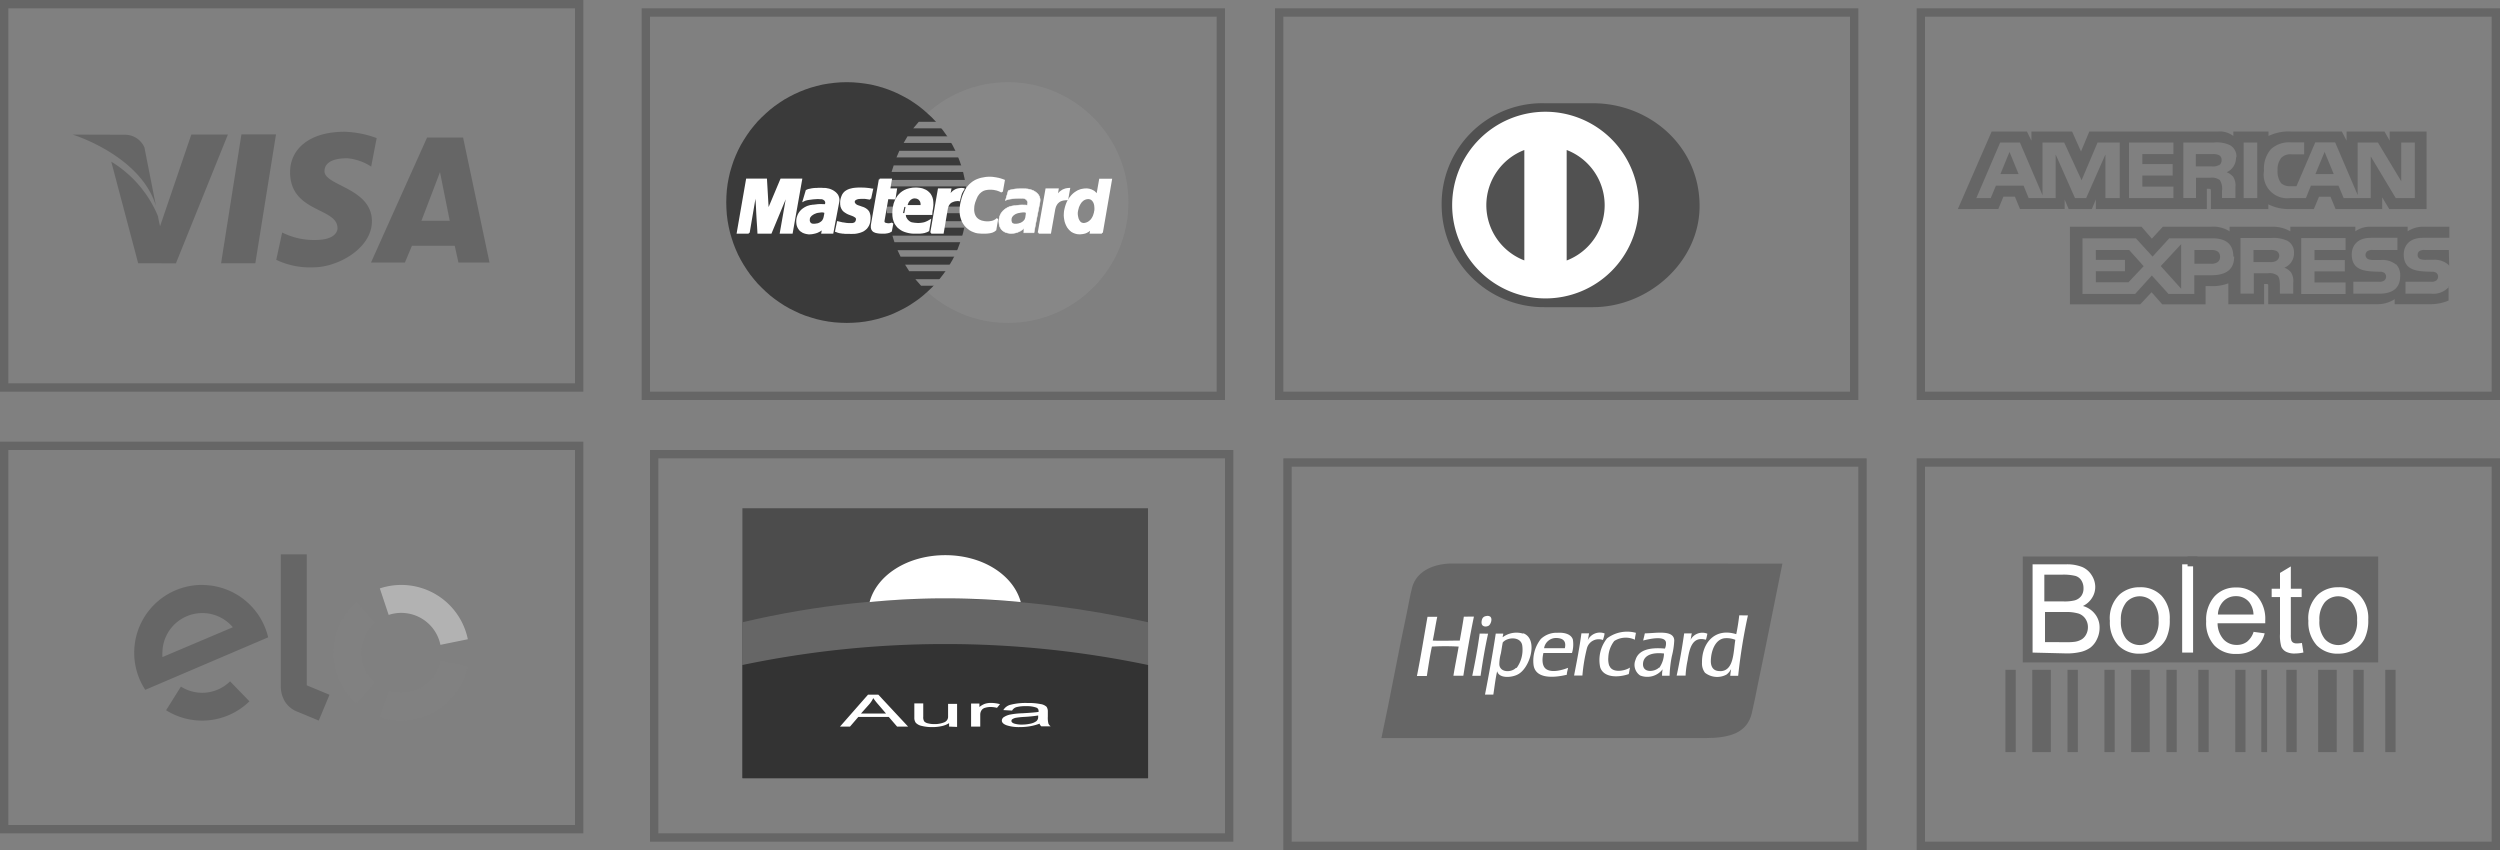<svg id="Layer_1" data-name="Layer 1" xmlns="http://www.w3.org/2000/svg" viewBox="0 0 300 102"><rect x="0" y="0" width="300" height="102" fill="#808080" stroke="none"/><defs><style>.cls-1,.cls-5{fill:none;}.cls-1{stroke:#666;stroke-miterlimit:10;}.cls-2{fill:#878787;}.cls-2,.cls-3,.cls-4,.cls-7,.cls-8,.cls-9{fill-rule:evenodd;}.cls-3{fill:#3a3a3a;}.cls-10,.cls-4{fill:#fff;}.cls-5{stroke:#fff;stroke-miterlimit:2.61;stroke-width:0.22px;}.cls-6,.cls-7{fill:#666;}.cls-8{fill:#4c4c4c;}.cls-9{fill:#333;}.cls-11{fill:#b2b2b2;}.cls-12{fill:#818181;}.cls-13{fill:#515151;}</style></defs><title>pagamento_footer</title><polygon class="cls-1" points="77.5 47.5 115.64 47.5 136.64 47.5 146.5 47.5 146.5 1.5 77.5 1.5 77.5 47.5"/><polygon class="cls-1" points="0.5 46.5 38.64 46.5 59.64 46.5 69.5 46.5 69.5 0.5 0.5 0.5 0.5 46.5"/><polygon class="cls-2" points="120.94 38.75 121.69 38.73 122.42 38.68 123.14 38.59 123.86 38.46 124.56 38.3 125.25 38.1 125.92 37.88 126.58 37.62 127.22 37.32 127.84 37.01 128.45 36.66 129.03 36.28 129.6 35.88 130.15 35.45 130.67 34.99 131.17 34.51 131.66 34.01 132.11 33.48 132.54 32.94 132.94 32.37 133.32 31.78 133.67 31.18 133.99 30.56 134.28 29.91 134.54 29.25 134.76 28.58 134.96 27.9 135.12 27.2 135.25 26.48 135.34 25.76 135.39 25.03 135.41 24.28 135.39 23.54 135.34 22.81 135.25 22.09 135.12 21.38 134.96 20.68 134.76 20 134.54 19.33 134.28 18.68 133.99 18.04 133.67 17.41 133.32 16.82 132.94 16.23 132.54 15.66 132.11 15.12 131.66 14.59 131.17 14.09 130.67 13.62 130.15 13.16 129.6 12.73 129.03 12.33 128.45 11.95 127.84 11.61 127.22 11.29 126.58 11 125.92 10.74 125.25 10.51 124.56 10.32 123.86 10.15 123.14 10.03 122.42 9.94 121.69 9.88 120.94 9.86 120.2 9.88 119.47 9.94 118.75 10.03 118.03 10.15 117.34 10.32 116.65 10.51 115.98 10.74 115.32 11 114.69 11.29 114.07 11.61 113.46 11.95 112.88 12.33 112.31 12.73 111.77 13.16 111.25 13.62 110.74 14.09 110.27 14.59 109.81 15.12 109.39 15.66 108.98 16.23 108.61 16.82 108.26 17.41 107.94 18.04 107.66 18.68 107.4 19.33 107.17 20 106.98 20.68 106.82 21.38 106.69 22.09 106.6 22.81 106.54 23.54 106.52 24.28 106.54 25.03 106.6 25.76 106.69 26.48 106.82 27.2 106.98 27.9 107.17 28.58 107.4 29.25 107.66 29.91 107.94 30.56 108.26 31.18 108.61 31.78 108.98 32.37 109.39 32.94 109.81 33.48 110.27 34.01 110.74 34.51 111.25 34.99 111.77 35.45 112.31 35.88 112.88 36.28 113.46 36.66 114.07 37.01 114.69 37.32 115.32 37.62 115.98 37.88 116.65 38.1 117.34 38.3 118.03 38.46 118.75 38.59 119.47 38.68 120.2 38.73 120.94 38.75 120.94 38.75 120.94 38.75"/><polygon class="cls-3" points="101.62 38.75 102.36 38.73 103.09 38.68 103.81 38.59 104.53 38.46 105.22 38.3 105.91 38.1 106.58 37.88 107.24 37.62 107.87 37.32 108.49 37.01 109.1 36.66 109.68 36.28 110.25 35.88 110.79 35.45 111.31 34.99 111.82 34.51 112.29 34.01 112.75 33.48 113.17 32.94 113.58 32.37 113.95 31.78 114.3 31.18 114.62 30.56 114.91 29.91 115.16 29.25 115.39 28.58 115.58 27.9 115.74 27.2 115.87 26.48 115.96 25.76 116.02 25.03 116.04 24.28 116.02 23.54 115.96 22.81 115.87 22.09 115.74 21.38 115.58 20.68 115.39 20 115.16 19.33 114.91 18.68 114.62 18.04 114.3 17.41 113.95 16.82 113.58 16.23 113.17 15.66 112.75 15.12 112.29 14.59 111.82 14.09 111.31 13.62 110.79 13.16 110.25 12.73 109.68 12.33 109.1 11.95 108.49 11.61 107.87 11.29 107.24 11 106.58 10.74 105.91 10.51 105.22 10.32 104.53 10.15 103.81 10.03 103.09 9.94 102.36 9.88 101.62 9.86 100.87 9.88 100.14 9.94 99.42 10.03 98.7 10.15 98 10.32 97.32 10.51 96.64 10.74 95.98 11 95.34 11.29 94.72 11.61 94.11 11.95 93.53 12.33 92.96 12.73 92.41 13.16 91.89 13.62 91.39 14.09 90.9 14.59 90.45 15.12 90.02 15.66 89.62 16.23 89.24 16.82 88.89 17.41 88.57 18.04 88.28 18.68 88.02 19.33 87.8 20 87.6 20.68 87.44 21.38 87.31 22.09 87.22 22.81 87.17 23.54 87.15 24.28 87.17 25.03 87.22 25.76 87.31 26.48 87.44 27.2 87.6 27.9 87.8 28.58 88.02 29.25 88.28 29.91 88.57 30.56 88.89 31.18 89.24 31.78 89.62 32.37 90.02 32.94 90.45 33.48 90.9 34.01 91.39 34.51 91.89 34.99 92.41 35.45 92.96 35.88 93.53 36.28 94.11 36.66 94.72 37.01 95.34 37.32 95.98 37.62 96.64 37.88 97.32 38.1 98 38.3 98.7 38.46 99.42 38.59 100.14 38.68 100.87 38.73 101.62 38.75 101.62 38.75 101.62 38.75"/><polygon class="cls-2" points="109.59 15.4 117.26 15.4 117.26 14.62 110.25 14.62 109.59 15.4 109.59 15.4 109.59 15.4"/><polygon class="cls-2" points="108.44 17.15 117.26 17.15 117.26 16.36 108.9 16.36 108.44 17.15 108.44 17.15 108.44 17.15"/><polygon class="cls-2" points="107.58 18.89 117.26 18.89 117.26 18.1 107.92 18.1 107.58 18.89 107.58 18.89 107.58 18.89"/><polygon class="cls-2" points="106.99 20.63 117.26 20.63 117.26 19.85 107.24 19.85 106.99 20.63 106.99 20.63 106.99 20.63"/><polygon class="cls-2" points="107.33 29.06 117.29 29.06 117.29 28.28 107.09 28.28 107.33 29.06 107.33 29.06 107.33 29.06"/><polygon class="cls-2" points="108.07 30.8 117.29 30.8 117.29 30.02 107.7 30.02 108.07 30.8 108.07 30.8 108.07 30.8"/><polygon class="cls-2" points="109.1 32.54 117.29 32.54 117.29 31.76 108.61 31.76 109.1 32.54 109.1 32.54 109.1 32.54"/><polygon class="cls-2" points="110.53 34.29 117.29 34.29 117.29 33.5 109.84 33.5 110.53 34.29 110.53 34.29 110.53 34.29"/><polygon class="cls-2" points="106.65 22.37 117.26 22.37 117.26 21.59 106.8 21.59 106.65 22.37 106.65 22.37 106.65 22.37"/><polygon class="cls-2" points="113.12 27.32 117.17 27.32 117.17 26.54 113.26 26.54 113.12 27.32 113.12 27.32 113.12 27.32"/><polygon class="cls-2" points="113.44 25.58 117.17 25.58 117.17 24.79 113.58 24.79 113.44 25.58 113.44 25.58 113.44 25.58"/><polygon class="cls-2" points="106.38 24.79 107.43 24.79 107.43 25.58 106.43 25.58 106.38 24.79 106.38 24.79 106.38 24.79"/><polygon class="cls-4" points="104.42 23.84 104.35 23.84 104.28 23.83 104.22 23.82 104.15 23.81 104.09 23.8 104.03 23.79 103.97 23.78 103.9 23.77 103.83 23.76 103.75 23.75 103.66 23.75 103.57 23.75 103.47 23.75 103.36 23.75 103.23 23.76 103.09 23.77 102.99 23.78 102.9 23.8 102.82 23.83 102.74 23.86 102.67 23.89 102.61 23.93 102.56 23.98 102.52 24.02 102.49 24.08 102.47 24.13 102.46 24.19 102.46 24.25 102.47 24.31 102.49 24.37 102.53 24.44 102.58 24.5 102.67 24.59 102.79 24.67 102.93 24.73 103.08 24.78 103.23 24.83 103.39 24.89 103.55 24.94 103.71 25.01 103.85 25.09 103.99 25.19 104.11 25.31 104.22 25.46 104.29 25.65 104.34 25.87 104.36 26.13 104.34 26.44 104.31 26.67 104.25 26.87 104.17 27.05 104.07 27.21 103.96 27.36 103.83 27.48 103.7 27.58 103.55 27.68 103.39 27.75 103.23 27.81 103.06 27.86 102.89 27.9 102.73 27.93 102.57 27.95 102.41 27.95 102.26 27.96 102.05 27.96 101.85 27.95 101.68 27.95 101.52 27.95 101.37 27.95 101.24 27.93 101.13 27.93 101.01 27.91 100.91 27.9 100.82 27.88 100.73 27.87 100.64 27.84 100.56 27.82 100.48 27.79 100.41 27.76 100.32 27.73 100.54 26.66 100.58 26.67 100.64 26.68 100.71 26.7 100.79 26.72 100.88 26.74 100.97 26.76 101.08 26.79 101.2 26.8 101.32 26.82 101.45 26.84 101.58 26.86 101.72 26.87 101.86 26.88 102 26.88 102.14 26.88 102.28 26.88 102.42 26.85 102.53 26.81 102.62 26.76 102.69 26.69 102.74 26.62 102.78 26.54 102.8 26.46 102.82 26.39 102.83 26.25 102.79 26.13 102.7 26.03 102.58 25.95 102.44 25.87 102.27 25.8 102.08 25.73 101.89 25.66 101.69 25.57 101.51 25.46 101.33 25.34 101.18 25.19 101.06 25 100.97 24.78 100.93 24.52 100.93 24.21 100.95 24.02 100.99 23.84 101.04 23.67 101.1 23.52 101.17 23.37 101.26 23.24 101.36 23.12 101.49 23.01 101.63 22.92 101.78 22.84 101.96 22.77 102.15 22.72 102.37 22.67 102.61 22.64 102.88 22.62 103.16 22.61 103.34 22.61 103.51 22.62 103.66 22.62 103.8 22.63 103.92 22.64 104.03 22.65 104.13 22.66 104.22 22.67 104.3 22.68 104.37 22.69 104.43 22.7 104.49 22.71 104.54 22.72 104.58 22.73 104.62 22.74 104.66 22.74 104.42 23.84 104.42 23.84 104.42 23.84"/><polyline class="cls-5" points="104.42 23.84 104.42 23.84 104.35 23.84 104.28 23.83 104.22 23.82 104.15 23.81 104.09 23.8 104.03 23.79 103.97 23.78 103.9 23.77 103.83 23.76 103.75 23.75 103.66 23.75 103.57 23.75 103.47 23.75 103.36 23.75 103.23 23.76 103.09 23.77 103.09 23.77 102.99 23.78 102.9 23.8 102.82 23.83 102.74 23.86 102.67 23.89 102.61 23.93 102.56 23.98 102.52 24.02 102.49 24.08 102.47 24.13 102.46 24.19 102.46 24.25 102.47 24.31 102.49 24.37 102.53 24.44 102.58 24.5 102.58 24.5 102.67 24.59 102.79 24.67 102.93 24.73 103.08 24.78 103.23 24.83 103.39 24.89 103.55 24.94 103.71 25.01 103.85 25.09 103.99 25.19 104.11 25.31 104.22 25.46 104.29 25.65 104.34 25.87 104.36 26.13 104.34 26.44 104.34 26.44 104.31 26.67 104.25 26.87 104.17 27.05 104.07 27.21 103.96 27.36 103.83 27.48 103.7 27.58 103.55 27.68 103.39 27.75 103.23 27.81 103.06 27.86 102.89 27.9 102.73 27.93 102.57 27.95 102.41 27.95 102.26 27.96 102.26 27.96 102.05 27.96 101.85 27.95 101.68 27.95 101.52 27.95 101.37 27.95 101.24 27.93 101.13 27.93 101.01 27.91 100.91 27.9 100.82 27.88 100.73 27.87 100.64 27.84 100.56 27.82 100.48 27.79 100.41 27.76 100.32 27.73 100.54 26.66 100.54 26.66 100.58 26.67 100.64 26.68 100.71 26.7 100.79 26.72 100.88 26.74 100.97 26.76 101.08 26.79 101.2 26.8 101.32 26.82 101.45 26.84 101.58 26.86 101.72 26.87 101.86 26.88 102 26.88 102.14 26.88 102.28 26.88 102.28 26.88 102.42 26.85 102.53 26.81 102.62 26.76 102.69 26.69 102.74 26.62 102.78 26.54 102.8 26.46 102.82 26.39 102.82 26.39 102.83 26.25 102.79 26.13 102.7 26.03 102.58 25.95 102.44 25.87 102.27 25.8 102.08 25.73 101.89 25.66 101.69 25.57 101.51 25.46 101.33 25.34 101.18 25.19 101.06 25 100.97 24.78 100.93 24.52 100.93 24.21 100.93 24.21 100.95 24.02 100.99 23.84 101.04 23.67 101.1 23.52 101.17 23.37 101.26 23.24 101.36 23.12 101.49 23.01 101.63 22.92 101.78 22.84 101.96 22.77 102.15 22.72 102.37 22.67 102.61 22.64 102.88 22.62 103.16 22.61 103.16 22.61 103.34 22.61 103.51 22.62 103.66 22.62 103.8 22.63 103.92 22.64 104.03 22.65 104.13 22.66 104.22 22.67 104.3 22.68 104.37 22.69 104.43 22.7 104.49 22.71 104.54 22.72 104.58 22.73 104.62 22.74 104.66 22.74 104.42 23.84"/><polygon class="cls-4" points="105.57 21.54 106.92 21.54 106.72 22.72 107.53 22.72 107.36 23.82 106.5 23.79 106.03 26.51 106.03 26.61 106.05 26.69 106.1 26.76 106.16 26.81 106.25 26.84 106.35 26.87 106.46 26.89 106.57 26.9 106.68 26.9 106.78 26.89 106.87 26.87 106.94 26.85 107.01 26.83 107.05 26.82 107.08 26.81 107.09 26.8 106.92 27.71 106.89 27.73 106.85 27.75 106.82 27.77 106.78 27.79 106.75 27.81 106.71 27.82 106.67 27.84 106.62 27.85 106.57 27.87 106.52 27.88 106.47 27.89 106.41 27.9 106.34 27.91 106.27 27.92 106.19 27.93 106.11 27.93 105.74 27.93 105.55 27.92 105.38 27.9 105.22 27.87 105.09 27.84 104.97 27.79 104.88 27.75 104.8 27.69 104.74 27.62 104.69 27.55 104.65 27.47 104.63 27.39 104.61 27.3 104.61 27.19 104.61 27.09 104.62 26.98 104.64 26.85 105.57 21.54 105.57 21.54 105.57 21.54"/><polyline class="cls-5" points="105.57 21.54 106.92 21.54 106.72 22.72 107.53 22.72 107.36 23.82 106.5 23.79 106.03 26.51 106.03 26.51 106.03 26.61 106.05 26.69 106.1 26.76 106.16 26.81 106.25 26.84 106.35 26.87 106.46 26.89 106.57 26.9 106.57 26.9 106.68 26.9 106.78 26.89 106.87 26.87 106.94 26.85 107.01 26.83 107.05 26.82 107.08 26.81 107.09 26.8 106.92 27.71 106.92 27.71 106.89 27.73 106.85 27.75 106.82 27.77 106.78 27.79 106.75 27.81 106.71 27.82 106.67 27.84 106.62 27.85 106.57 27.87 106.52 27.88 106.47 27.89 106.41 27.9 106.34 27.91 106.27 27.92 106.19 27.93 106.11 27.93 105.74 27.93 105.74 27.93 105.55 27.92 105.38 27.9 105.22 27.87 105.09 27.84 104.97 27.79 104.88 27.75 104.8 27.69 104.74 27.62 104.69 27.55 104.65 27.47 104.63 27.39 104.61 27.3 104.61 27.19 104.61 27.09 104.62 26.98 104.64 26.85 105.57 21.54"/><polygon class="cls-4" points="108.61 25.66 108.59 25.74 108.59 25.82 108.6 25.92 108.62 26.01 108.65 26.1 108.69 26.19 108.75 26.28 108.81 26.37 108.87 26.45 108.95 26.52 109.02 26.59 109.11 26.65 109.2 26.71 109.3 26.75 109.39 26.79 109.49 26.8 109.62 26.82 109.74 26.84 109.87 26.85 109.99 26.86 110.12 26.87 110.25 26.87 110.38 26.86 110.51 26.85 110.64 26.83 110.77 26.81 110.91 26.78 111.04 26.74 111.18 26.68 111.32 26.62 111.45 26.55 111.6 26.46 111.4 27.66 111.32 27.7 111.25 27.74 111.17 27.77 111.09 27.8 111.02 27.82 110.94 27.85 110.87 27.87 110.78 27.88 110.69 27.9 110.6 27.91 110.5 27.92 110.38 27.93 110.26 27.93 110.13 27.93 109.97 27.93 109.81 27.93 109.58 27.93 109.33 27.91 109.09 27.87 108.84 27.81 108.61 27.74 108.38 27.65 108.16 27.53 107.95 27.38 107.76 27.22 107.6 27.02 107.45 26.8 107.34 26.54 107.25 26.25 107.2 25.92 107.19 25.56 107.21 25.16 107.23 25.01 107.26 24.83 107.3 24.64 107.35 24.43 107.43 24.22 107.51 24.01 107.63 23.8 107.76 23.59 107.92 23.4 108.11 23.21 108.32 23.05 108.57 22.9 108.85 22.78 109.17 22.69 109.52 22.63 109.91 22.61 110.1 22.62 110.3 22.64 110.5 22.67 110.7 22.72 110.89 22.8 111.08 22.88 111.26 23 111.42 23.14 111.57 23.3 111.69 23.5 111.79 23.72 111.86 23.98 111.89 24.27 111.9 24.6 111.86 24.97 111.79 25.38 111.77 25.68 108.22 25.68 108.44 24.72 110.57 24.72 110.58 24.6 110.58 24.48 110.57 24.37 110.55 24.28 110.52 24.18 110.48 24.1 110.43 24.03 110.38 23.96 110.33 23.9 110.26 23.85 110.19 23.81 110.12 23.77 110.04 23.74 109.96 23.72 109.88 23.71 109.79 23.7 109.7 23.7 109.61 23.71 109.53 23.73 109.44 23.76 109.36 23.8 109.29 23.85 109.21 23.9 109.15 23.96 109.09 24.03 109.03 24.1 108.97 24.18 108.93 24.26 108.89 24.35 108.85 24.45 108.82 24.54 108.81 24.65 108.61 25.66 108.61 25.66 108.61 25.66"/><polyline class="cls-5" points="108.61 25.66 108.61 25.66 108.59 25.74 108.59 25.82 108.6 25.92 108.62 26.01 108.65 26.1 108.69 26.19 108.75 26.28 108.81 26.37 108.87 26.45 108.95 26.52 109.02 26.59 109.11 26.65 109.2 26.71 109.3 26.75 109.39 26.79 109.49 26.8 109.49 26.8 109.62 26.82 109.74 26.84 109.87 26.85 109.99 26.86 110.12 26.87 110.25 26.87 110.38 26.86 110.51 26.85 110.64 26.83 110.77 26.81 110.91 26.78 111.04 26.74 111.18 26.68 111.32 26.62 111.45 26.55 111.6 26.46 111.4 27.66 111.4 27.66 111.32 27.7 111.25 27.74 111.17 27.77 111.09 27.8 111.02 27.82 110.94 27.85 110.87 27.87 110.78 27.88 110.69 27.9 110.6 27.91 110.5 27.92 110.38 27.93 110.26 27.93 110.13 27.93 109.97 27.93 109.81 27.93 109.81 27.93 109.58 27.93 109.33 27.91 109.09 27.87 108.84 27.81 108.61 27.74 108.38 27.65 108.16 27.53 107.95 27.38 107.76 27.22 107.6 27.02 107.45 26.8 107.34 26.54 107.25 26.25 107.2 25.92 107.19 25.56 107.21 25.16 107.21 25.16 107.23 25.01 107.26 24.83 107.3 24.64 107.35 24.43 107.43 24.22 107.51 24.01 107.63 23.8 107.76 23.59 107.92 23.4 108.11 23.21 108.32 23.05 108.57 22.9 108.85 22.78 109.17 22.69 109.52 22.63 109.91 22.61 109.91 22.61 110.1 22.62 110.3 22.64 110.5 22.67 110.7 22.72 110.89 22.8 111.08 22.88 111.26 23 111.42 23.14 111.57 23.3 111.69 23.5 111.79 23.72 111.86 23.98 111.89 24.27 111.9 24.6 111.86 24.97 111.79 25.38 111.77 25.68 108.22 25.68 108.44 24.72 110.57 24.72 110.57 24.72 110.58 24.6 110.58 24.48 110.57 24.37 110.55 24.28 110.52 24.18 110.48 24.1 110.43 24.03 110.38 23.96 110.33 23.9 110.26 23.85 110.19 23.81 110.12 23.77 110.04 23.74 109.96 23.72 109.88 23.71 109.79 23.7 109.79 23.7 109.7 23.7 109.61 23.71 109.53 23.73 109.44 23.76 109.36 23.8 109.29 23.85 109.21 23.9 109.15 23.96 109.09 24.03 109.03 24.1 108.97 24.18 108.93 24.26 108.89 24.35 108.85 24.45 108.82 24.54 108.81 24.65 108.61 25.66"/><polygon class="cls-4" points="120.23 23.01 120.17 22.98 120.1 22.95 120.04 22.91 119.96 22.88 119.89 22.85 119.81 22.82 119.72 22.79 119.64 22.76 119.54 22.74 119.45 22.72 119.35 22.7 119.25 22.68 119.13 22.67 119.02 22.66 118.91 22.66 118.78 22.66 118.66 22.66 118.53 22.67 118.4 22.69 118.27 22.71 118.13 22.75 117.99 22.8 117.86 22.87 117.72 22.96 117.59 23.07 117.46 23.19 117.34 23.35 117.22 23.53 117.12 23.75 117.02 23.99 116.92 24.26 116.84 24.57 116.81 24.75 116.8 24.92 116.79 25.09 116.79 25.25 116.81 25.42 116.84 25.58 116.88 25.72 116.94 25.87 117.01 26 117.1 26.13 117.2 26.24 117.32 26.34 117.45 26.43 117.6 26.5 117.77 26.57 117.95 26.61 118.01 26.62 118.09 26.64 118.17 26.65 118.27 26.66 118.38 26.67 118.49 26.67 118.61 26.67 118.73 26.66 118.86 26.64 118.99 26.62 119.11 26.59 119.23 26.55 119.35 26.49 119.47 26.43 119.57 26.35 119.67 26.26 119.45 27.57 119.42 27.59 119.39 27.62 119.35 27.65 119.31 27.68 119.25 27.72 119.18 27.75 119.11 27.79 119.02 27.82 118.91 27.85 118.78 27.88 118.63 27.9 118.46 27.92 118.27 27.93 118.05 27.93 117.8 27.93 117.53 27.91 117.31 27.89 117.08 27.84 116.86 27.76 116.64 27.67 116.42 27.55 116.22 27.4 116.02 27.23 115.84 27.04 115.68 26.82 115.54 26.58 115.43 26.3 115.34 26.01 115.28 25.68 115.26 25.33 115.27 24.95 115.32 24.55 115.36 24.35 115.41 24.15 115.46 23.96 115.5 23.78 115.56 23.61 115.62 23.44 115.69 23.28 115.75 23.13 115.83 22.98 115.9 22.84 115.98 22.7 116.07 22.57 116.16 22.45 116.25 22.34 116.35 22.23 116.45 22.13 116.57 22.03 116.68 21.94 116.8 21.85 116.92 21.78 117.05 21.7 117.18 21.64 117.32 21.58 117.46 21.53 117.61 21.48 117.76 21.44 117.92 21.41 118.08 21.38 118.25 21.35 118.42 21.33 118.6 21.32 118.78 21.32 118.94 21.32 119.09 21.33 119.24 21.35 119.38 21.37 119.52 21.39 119.65 21.42 119.78 21.44 119.89 21.47 120.01 21.5 120.1 21.53 120.2 21.56 120.28 21.59 120.34 21.61 120.4 21.63 120.44 21.65 120.47 21.66 120.23 23.01 120.23 23.01 120.23 23.01"/><polyline class="cls-5" points="120.23 23.01 120.23 23.01 120.17 22.98 120.1 22.95 120.04 22.91 119.96 22.88 119.89 22.85 119.81 22.82 119.72 22.79 119.64 22.76 119.54 22.74 119.45 22.72 119.35 22.7 119.25 22.68 119.13 22.67 119.02 22.66 118.91 22.66 118.78 22.66 118.78 22.66 118.66 22.66 118.53 22.67 118.4 22.69 118.27 22.71 118.13 22.75 117.99 22.8 117.86 22.87 117.72 22.96 117.59 23.07 117.46 23.19 117.34 23.35 117.22 23.53 117.12 23.75 117.02 23.99 116.92 24.26 116.84 24.57 116.84 24.57 116.81 24.75 116.8 24.92 116.79 25.09 116.79 25.25 116.81 25.42 116.84 25.58 116.88 25.72 116.94 25.87 117.01 26 117.1 26.13 117.2 26.24 117.32 26.34 117.45 26.43 117.6 26.5 117.77 26.57 117.95 26.61 117.95 26.61 118.01 26.62 118.09 26.64 118.17 26.65 118.27 26.66 118.38 26.67 118.49 26.67 118.61 26.67 118.73 26.66 118.86 26.64 118.99 26.62 119.11 26.59 119.23 26.55 119.35 26.49 119.47 26.43 119.57 26.35 119.67 26.26 119.45 27.57 119.45 27.57 119.42 27.59 119.39 27.62 119.35 27.65 119.31 27.68 119.25 27.72 119.18 27.75 119.11 27.79 119.02 27.82 118.91 27.85 118.78 27.88 118.63 27.9 118.46 27.92 118.27 27.93 118.05 27.93 117.8 27.93 117.53 27.91 117.53 27.91 117.31 27.89 117.08 27.84 116.86 27.76 116.64 27.67 116.42 27.55 116.22 27.4 116.02 27.23 115.84 27.04 115.68 26.82 115.54 26.58 115.43 26.3 115.34 26.01 115.28 25.68 115.26 25.33 115.27 24.95 115.32 24.55 115.32 24.55 115.36 24.35 115.41 24.15 115.46 23.96 115.5 23.78 115.56 23.61 115.62 23.44 115.69 23.28 115.75 23.13 115.83 22.98 115.9 22.84 115.98 22.7 116.07 22.57 116.16 22.45 116.25 22.34 116.35 22.23 116.45 22.13 116.57 22.03 116.68 21.94 116.8 21.85 116.92 21.78 117.05 21.7 117.18 21.64 117.32 21.58 117.46 21.53 117.61 21.48 117.76 21.44 117.92 21.41 118.08 21.38 118.25 21.35 118.42 21.33 118.6 21.32 118.78 21.32 118.78 21.32 118.94 21.32 119.09 21.33 119.24 21.35 119.38 21.37 119.52 21.39 119.65 21.42 119.78 21.44 119.89 21.47 120.01 21.5 120.1 21.53 120.2 21.56 120.28 21.59 120.34 21.61 120.4 21.63 120.44 21.65 120.47 21.66 120.23 23.01"/><polygon class="cls-4" points="132.23 27.93 130.88 27.93 130.97 27.39 130.97 27.34 130.9 27.44 130.81 27.53 130.73 27.61 130.64 27.68 130.56 27.74 130.47 27.79 130.38 27.84 130.29 27.88 130.19 27.92 130.1 27.94 130.01 27.96 129.91 27.98 129.81 27.99 129.72 28 129.63 28.01 129.53 28.01 129.27 27.99 129.04 27.93 128.83 27.85 128.63 27.74 128.46 27.6 128.3 27.43 128.16 27.25 128.05 27.05 127.95 26.83 127.87 26.6 127.82 26.36 127.78 26.11 127.76 25.86 127.77 25.61 127.79 25.36 127.84 25.11 127.91 24.83 128 24.55 128.1 24.3 128.22 24.07 128.35 23.85 128.5 23.66 128.65 23.48 128.81 23.32 128.98 23.18 129.16 23.06 129.34 22.95 129.53 22.87 129.72 22.8 129.92 22.76 130.11 22.73 130.31 22.72 130.45 22.72 130.59 22.74 130.72 22.76 130.83 22.8 130.94 22.83 131.04 22.88 131.14 22.93 131.23 22.98 131.31 23.04 131.38 23.11 131.44 23.17 131.5 23.23 131.55 23.3 131.59 23.36 131.63 23.42 131.66 23.48 131.66 23.48 132 21.56 133.33 21.56 132.23 27.93 132.23 27.93 132.23 27.93"/><polyline class="cls-5" points="132.23 27.93 130.88 27.93 130.97 27.39 130.97 27.34 130.97 27.34 130.9 27.44 130.81 27.53 130.73 27.61 130.64 27.68 130.56 27.74 130.47 27.79 130.38 27.84 130.29 27.88 130.19 27.92 130.1 27.94 130.01 27.96 129.91 27.98 129.81 27.99 129.72 28 129.63 28.01 129.53 28.01 129.53 28.01 129.27 27.99 129.04 27.93 128.83 27.85 128.63 27.74 128.46 27.6 128.3 27.43 128.16 27.25 128.05 27.05 127.95 26.83 127.87 26.6 127.82 26.36 127.78 26.11 127.76 25.86 127.77 25.61 127.79 25.36 127.84 25.11 127.84 25.11 127.91 24.83 128 24.55 128.1 24.3 128.22 24.07 128.35 23.85 128.5 23.66 128.65 23.48 128.81 23.32 128.98 23.18 129.16 23.06 129.34 22.95 129.53 22.87 129.72 22.8 129.92 22.76 130.11 22.73 130.31 22.72 130.31 22.72 130.45 22.72 130.59 22.74 130.72 22.76 130.83 22.8 130.94 22.83 131.04 22.88 131.14 22.93 131.23 22.98 131.31 23.04 131.38 23.11 131.44 23.17 131.5 23.23 131.55 23.3 131.59 23.36 131.63 23.42 131.66 23.48 131.66 23.48 132 21.56 133.33 21.56 132.23 27.93"/><polygon class="cls-2" points="130.02 26.76 130.16 26.75 130.28 26.72 130.4 26.68 130.51 26.63 130.61 26.57 130.71 26.5 130.8 26.41 130.89 26.33 130.96 26.23 131.03 26.12 131.09 26.01 131.15 25.89 131.19 25.77 131.23 25.64 131.27 25.51 131.29 25.38 131.32 25.25 131.33 25.1 131.33 24.97 131.32 24.84 131.31 24.71 131.29 24.59 131.26 24.47 131.22 24.36 131.17 24.26 131.11 24.17 131.05 24.09 130.97 24.02 130.89 23.96 130.8 23.93 130.71 23.9 130.61 23.89 130.48 23.9 130.36 23.92 130.24 23.96 130.13 24.01 130.03 24.07 129.94 24.15 129.85 24.23 129.77 24.32 129.7 24.43 129.63 24.54 129.57 24.66 129.51 24.79 129.46 24.92 129.43 25.05 129.39 25.19 129.36 25.33 129.33 25.55 129.34 25.78 129.38 26.02 129.44 26.25 129.54 26.45 129.66 26.61 129.82 26.72 130.02 26.76 130.02 26.76 130.02 26.76"/><polygon class="cls-4" points="100.1 26.85 99.9 27.93 98.67 27.93 98.71 27.73 98.73 27.55 98.75 27.42 98.77 27.34 98.7 27.42 98.63 27.5 98.53 27.57 98.43 27.64 98.31 27.71 98.19 27.77 98.07 27.83 97.93 27.88 97.79 27.92 97.65 27.95 97.51 27.98 97.36 28 97.22 28.01 97.08 28.02 96.94 28 96.81 27.98 96.64 27.94 96.49 27.89 96.35 27.83 96.23 27.75 96.12 27.68 96.02 27.59 95.95 27.5 95.88 27.4 95.82 27.3 95.77 27.19 95.73 27.08 95.7 26.98 95.68 26.86 95.67 26.75 95.66 26.64 95.66 26.54 95.67 26.35 95.7 26.17 95.75 26 95.81 25.83 95.89 25.67 95.98 25.53 96.08 25.4 96.2 25.27 96.32 25.16 96.46 25.06 96.6 24.97 96.75 24.89 96.9 24.82 97.06 24.77 97.23 24.72 97.4 24.7 97.41 24.7 97.43 24.69 97.47 24.68 97.52 24.68 97.58 24.67 97.65 24.67 97.72 24.66 97.8 24.65 97.89 24.64 97.97 24.63 98.06 24.62 98.13 24.61 98.21 24.61 98.28 24.6 98.35 24.6 98.41 24.6 98.52 24.6 98.64 24.6 98.74 24.61 98.85 24.61 98.94 24.61 99.01 24.62 99.06 24.62 99.07 24.62 99.08 24.59 99.11 24.5 99.13 24.4 99.14 24.3 99.12 24.2 99.08 24.1 99.02 24.01 98.94 23.94 98.85 23.88 98.75 23.83 98.63 23.8 98.5 23.79 98.37 23.79 98.22 23.78 98.07 23.78 97.92 23.79 97.75 23.8 97.6 23.81 97.44 23.83 97.29 23.85 97.14 23.87 97 23.89 96.88 23.91 96.76 23.94 96.65 23.97 96.56 24 96.5 24.03 96.44 24.06 96.79 22.89 96.9 22.84 97 22.8 97.12 22.77 97.24 22.75 97.35 22.72 97.48 22.7 97.61 22.68 97.74 22.67 97.88 22.66 98.02 22.66 98.16 22.65 98.31 22.65 98.47 22.65 98.63 22.65 98.8 22.66 98.97 22.66 99.11 22.67 99.25 22.7 99.41 22.73 99.56 22.77 99.71 22.83 99.86 22.9 100 22.98 100.14 23.08 100.26 23.18 100.37 23.3 100.47 23.43 100.54 23.58 100.59 23.73 100.62 23.9 100.62 24.09 100.59 24.28 100.1 26.85 100.1 26.85 100.1 26.85"/><polyline class="cls-5" points="100.1 26.85 99.9 27.93 98.67 27.93 98.67 27.93 98.71 27.73 98.73 27.55 98.75 27.42 98.77 27.34 98.77 27.34 98.7 27.42 98.63 27.5 98.53 27.57 98.43 27.64 98.31 27.71 98.19 27.77 98.07 27.83 97.93 27.88 97.79 27.92 97.65 27.95 97.51 27.98 97.36 28 97.22 28.01 97.08 28.02 96.94 28 96.81 27.98 96.81 27.98 96.64 27.94 96.49 27.89 96.35 27.83 96.23 27.75 96.12 27.68 96.02 27.59 95.95 27.5 95.88 27.4 95.82 27.3 95.77 27.19 95.73 27.08 95.7 26.98 95.68 26.86 95.67 26.75 95.66 26.64 95.66 26.54 95.66 26.54 95.67 26.35 95.7 26.17 95.75 26 95.81 25.83 95.89 25.67 95.98 25.53 96.08 25.4 96.2 25.27 96.32 25.16 96.46 25.06 96.6 24.97 96.75 24.89 96.9 24.82 97.06 24.77 97.23 24.72 97.4 24.7 97.4 24.7 97.41 24.7 97.43 24.69 97.47 24.68 97.52 24.68 97.58 24.67 97.65 24.67 97.72 24.66 97.8 24.65 97.89 24.64 97.97 24.63 98.06 24.62 98.13 24.61 98.21 24.61 98.28 24.6 98.35 24.6 98.41 24.6 98.41 24.6 98.52 24.6 98.64 24.6 98.74 24.61 98.85 24.61 98.94 24.61 99.01 24.62 99.06 24.62 99.07 24.62 99.07 24.62 99.08 24.59 99.11 24.5 99.13 24.4 99.14 24.3 99.14 24.3 99.12 24.2 99.08 24.1 99.02 24.01 98.94 23.94 98.85 23.88 98.75 23.83 98.63 23.8 98.5 23.79 98.5 23.79 98.37 23.79 98.22 23.78 98.07 23.78 97.92 23.79 97.75 23.8 97.6 23.81 97.44 23.83 97.29 23.85 97.14 23.87 97 23.89 96.88 23.91 96.76 23.94 96.65 23.97 96.56 24 96.5 24.03 96.44 24.06 96.79 22.89 96.79 22.89 96.9 22.84 97 22.8 97.12 22.77 97.24 22.75 97.35 22.72 97.48 22.7 97.61 22.68 97.74 22.67 97.88 22.66 98.02 22.66 98.16 22.65 98.31 22.65 98.47 22.65 98.63 22.65 98.8 22.66 98.97 22.66 98.97 22.66 99.11 22.67 99.25 22.7 99.41 22.73 99.56 22.77 99.71 22.83 99.86 22.9 100 22.98 100.14 23.08 100.26 23.18 100.37 23.3 100.47 23.43 100.54 23.58 100.59 23.73 100.62 23.9 100.62 24.09 100.59 24.28 100.1 26.85"/><polygon class="cls-3" points="98.92 25.58 98.92 25.56 98.9 25.53 98.87 25.52 98.82 25.51 98.77 25.5 98.7 25.49 98.63 25.49 98.56 25.49 98.48 25.5 98.4 25.51 98.32 25.52 98.24 25.53 98.17 25.54 98.1 25.55 98.04 25.57 97.99 25.58 97.95 25.59 97.92 25.61 97.86 25.63 97.81 25.65 97.74 25.68 97.68 25.71 97.61 25.75 97.55 25.79 97.48 25.84 97.42 25.88 97.36 25.94 97.31 26 97.26 26.06 97.22 26.13 97.19 26.21 97.18 26.29 97.17 26.45 97.2 26.59 97.25 26.68 97.31 26.76 97.38 26.8 97.47 26.83 97.54 26.85 97.62 26.85 97.77 26.85 97.9 26.83 98.03 26.81 98.14 26.79 98.24 26.75 98.33 26.71 98.41 26.66 98.48 26.61 98.55 26.56 98.61 26.5 98.66 26.45 98.69 26.39 98.73 26.33 98.76 26.27 98.78 26.22 98.8 26.17 98.84 26.02 98.87 25.86 98.9 25.71 98.92 25.58 98.92 25.58 98.92 25.58"/><polygon class="cls-4" points="89.85 27.93 88.52 27.93 89.63 21.54 91.93 21.54 92.15 25.33 93.74 21.54 96.15 21.54 95.02 27.93 93.69 27.93 94.53 23.16 94.48 23.16 92.5 27.93 91 27.93 90.99 27.73 90.96 27.2 90.91 26.45 90.86 25.58 90.82 24.71 90.77 23.94 90.74 23.39 90.73 23.16 90.71 23.16 90.68 23.16 90.66 23.16 90.66 23.16 89.85 27.93 89.85 27.93 89.85 27.93"/><polyline class="cls-5" points="89.85 27.93 88.52 27.93 89.63 21.54 91.93 21.54 92.15 25.33 93.74 21.54 96.15 21.54 95.02 27.93 93.69 27.93 94.53 23.16 94.48 23.16 92.5 27.93 91 27.93 91 27.93 90.99 27.73 90.96 27.2 90.91 26.45 90.86 25.58 90.82 24.71 90.77 23.94 90.74 23.39 90.73 23.16 90.73 23.16 90.71 23.16 90.68 23.16 90.66 23.16 90.66 23.16 89.85 27.93"/><polygon class="cls-4" points="124.28 26.85 124.08 27.93 122.86 27.93 122.87 27.73 122.87 27.56 122.87 27.43 122.88 27.37 122.82 27.44 122.75 27.52 122.66 27.58 122.56 27.65 122.46 27.72 122.34 27.77 122.22 27.83 122.1 27.88 121.97 27.92 121.83 27.96 121.69 27.98 121.56 28 121.42 28.01 121.28 28.02 121.15 28 121.02 27.98 120.84 27.94 120.68 27.89 120.55 27.83 120.42 27.75 120.31 27.68 120.22 27.59 120.14 27.5 120.08 27.4 120.02 27.3 119.97 27.19 119.93 27.08 119.91 26.98 119.89 26.86 119.88 26.75 119.86 26.64 119.86 26.54 119.88 26.35 119.9 26.17 119.95 26 120.01 25.83 120.08 25.67 120.18 25.53 120.28 25.4 120.39 25.27 120.52 25.16 120.65 25.06 120.79 24.97 120.94 24.89 121.09 24.82 121.25 24.77 121.42 24.72 121.58 24.7 121.59 24.7 121.61 24.69 121.65 24.68 121.7 24.68 121.76 24.67 121.83 24.67 121.9 24.66 121.98 24.65 122.06 24.64 122.15 24.63 122.23 24.62 122.32 24.61 122.39 24.61 122.46 24.6 122.53 24.6 122.58 24.6 122.7 24.6 122.82 24.6 122.93 24.61 123.04 24.61 123.13 24.61 123.21 24.62 123.25 24.62 123.27 24.62 123.28 24.59 123.3 24.5 123.31 24.4 123.32 24.3 123.3 24.2 123.26 24.1 123.2 24.01 123.13 23.94 123.04 23.88 122.94 23.83 122.83 23.8 122.71 23.79 122.57 23.79 122.43 23.78 122.28 23.78 122.12 23.79 121.96 23.8 121.81 23.81 121.65 23.83 121.5 23.85 121.35 23.87 121.21 23.89 121.08 23.91 120.97 23.94 120.86 23.97 120.77 24 120.7 24.03 120.65 24.06 120.99 22.89 121.1 22.84 121.21 22.8 121.32 22.77 121.44 22.75 121.56 22.72 121.68 22.7 121.81 22.68 121.94 22.67 122.08 22.66 122.22 22.66 122.36 22.65 122.51 22.65 122.66 22.65 122.82 22.65 122.98 22.66 123.15 22.66 123.29 22.67 123.43 22.7 123.58 22.73 123.74 22.77 123.89 22.83 124.04 22.9 124.19 22.98 124.32 23.08 124.44 23.18 124.56 23.3 124.66 23.43 124.73 23.58 124.78 23.73 124.82 23.9 124.82 24.09 124.79 24.28 124.28 26.85 124.28 26.85 124.28 26.85"/><polygon class="cls-4" points="124.08 27.97 124.11 27.94 124.31 26.86 124.25 26.85 124.05 27.93 124.08 27.9 124.08 27.97 124.1 27.96 124.11 27.94 124.08 27.97 124.08 27.97 124.08 27.97"/><polygon class="cls-4" points="122.83 27.93 122.86 27.97 124.08 27.97 124.08 27.9 122.86 27.9 122.89 27.93 122.83 27.93 122.82 27.97 122.86 27.97 122.83 27.93 122.83 27.93 122.83 27.93"/><polygon class="cls-4" points="122.91 27.39 122.86 27.35 122.84 27.43 122.84 27.56 122.84 27.73 122.83 27.93 122.89 27.93 122.9 27.73 122.91 27.56 122.9 27.43 122.9 27.39 122.86 27.35 122.91 27.39 122.91 27.39 122.91 27.39"/><polygon class="cls-4" points="121.01 28.01 121.01 28.01 121.15 28.03 121.28 28.05 121.42 28.04 121.56 28.03 121.7 28.01 121.83 27.99 121.97 27.95 122.11 27.91 122.23 27.86 122.36 27.8 122.47 27.75 122.57 27.68 122.68 27.61 122.76 27.54 122.84 27.46 122.91 27.39 122.86 27.35 122.79 27.42 122.73 27.49 122.64 27.56 122.55 27.63 122.44 27.69 122.33 27.75 122.21 27.8 122.09 27.85 121.96 27.89 121.82 27.93 121.69 27.95 121.56 27.97 121.42 27.98 121.28 27.99 121.15 27.97 121.02 27.95 121.02 27.95 121.01 28.01 121.01 28.01 121.01 28.01"/><polygon class="cls-4" points="119.83 26.54 119.83 26.54 119.84 26.64 119.85 26.75 119.86 26.87 119.88 26.98 119.9 27.09 119.94 27.2 119.99 27.31 120.05 27.41 120.12 27.52 120.2 27.61 120.29 27.7 120.41 27.78 120.53 27.86 120.67 27.92 120.83 27.97 121.01 28.01 121.02 27.95 120.84 27.91 120.69 27.86 120.56 27.8 120.44 27.73 120.33 27.65 120.25 27.57 120.17 27.48 120.1 27.38 120.05 27.28 120 27.18 119.96 27.08 119.94 26.97 119.92 26.86 119.9 26.75 119.89 26.64 119.9 26.54 119.9 26.54 119.83 26.54 119.83 26.54 119.83 26.54"/><polygon class="cls-4" points="121.58 24.67 121.58 24.67 121.41 24.7 121.24 24.74 121.08 24.79 120.93 24.86 120.78 24.94 120.63 25.04 120.5 25.14 120.37 25.25 120.25 25.38 120.15 25.51 120.06 25.66 119.98 25.82 119.92 25.99 119.88 26.16 119.85 26.35 119.83 26.54 119.9 26.54 119.9 26.35 119.93 26.17 119.98 26.01 120.04 25.84 120.11 25.69 120.2 25.55 120.3 25.42 120.41 25.29 120.54 25.19 120.67 25.09 120.81 25 120.96 24.92 121.1 24.85 121.26 24.8 121.42 24.75 121.58 24.72 121.58 24.72 121.58 24.67 121.58 24.67 121.58 24.67"/><polygon class="cls-4" points="122.58 24.56 122.58 24.56 122.53 24.56 122.46 24.57 122.39 24.58 122.32 24.58 122.23 24.59 122.15 24.6 122.06 24.61 121.98 24.62 121.9 24.63 121.83 24.64 121.76 24.64 121.7 24.65 121.65 24.66 121.61 24.66 121.59 24.67 121.58 24.67 121.58 24.72 121.59 24.72 121.62 24.72 121.65 24.71 121.7 24.71 121.76 24.7 121.83 24.7 121.9 24.68 121.98 24.68 122.06 24.67 122.15 24.66 122.23 24.65 122.32 24.64 122.39 24.64 122.46 24.63 122.53 24.63 122.58 24.63 122.58 24.63 122.58 24.56 122.58 24.56 122.58 24.56"/><polygon class="cls-4" points="123.24 24.62 123.27 24.59 123.25 24.59 123.21 24.59 123.13 24.58 123.04 24.57 122.93 24.57 122.82 24.57 122.7 24.56 122.58 24.56 122.58 24.63 122.7 24.63 122.82 24.63 122.93 24.64 123.04 24.64 123.13 24.64 123.21 24.65 123.25 24.65 123.27 24.65 123.3 24.63 123.27 24.65 123.3 24.66 123.3 24.63 123.24 24.62 123.24 24.62 123.24 24.62"/><polygon class="cls-4" points="123.29 24.3 123.29 24.3 123.28 24.4 123.27 24.5 123.25 24.58 123.24 24.62 123.3 24.63 123.31 24.59 123.33 24.5 123.34 24.4 123.35 24.3 123.35 24.3 123.29 24.3 123.29 24.3 123.29 24.3"/><polygon class="cls-4" points="122.71 23.82 122.71 23.83 122.82 23.83 122.92 23.86 123.02 23.91 123.11 23.96 123.17 24.03 123.23 24.11 123.27 24.2 123.29 24.3 123.35 24.3 123.33 24.19 123.29 24.09 123.22 23.99 123.14 23.91 123.05 23.85 122.94 23.8 122.83 23.77 122.71 23.76 122.71 23.76 122.71 23.82 122.71 23.82 122.71 23.82"/><polygon class="cls-4" points="120.62 24.06 120.67 24.09 120.72 24.06 120.78 24.03 120.86 24 120.97 23.97 121.09 23.94 121.22 23.92 121.36 23.9 121.5 23.88 121.65 23.86 121.81 23.84 121.96 23.83 122.12 23.82 122.28 23.82 122.43 23.82 122.57 23.82 122.71 23.82 122.71 23.76 122.57 23.76 122.43 23.75 122.28 23.75 122.12 23.76 121.96 23.77 121.81 23.78 121.65 23.8 121.5 23.82 121.35 23.84 121.2 23.86 121.08 23.89 120.96 23.91 120.85 23.94 120.76 23.97 120.69 24 120.63 24.04 120.68 24.07 120.62 24.06 120.62 24.06 120.62 24.06"/><polygon class="cls-4" points="120.98 22.86 120.96 22.88 120.62 24.06 120.68 24.07 121.02 22.89 121 22.92 120.98 22.86 120.97 22.86 120.96 22.88 120.98 22.86 120.98 22.86 120.98 22.86"/><polygon class="cls-4" points="123.15 22.63 123.15 22.63 122.98 22.62 122.82 22.62 122.66 22.62 122.51 22.62 122.36 22.62 122.22 22.63 122.08 22.63 121.94 22.64 121.81 22.65 121.68 22.67 121.56 22.69 121.43 22.72 121.32 22.74 121.2 22.77 121.09 22.81 120.98 22.86 121 22.92 121.11 22.87 121.22 22.83 121.33 22.8 121.44 22.77 121.57 22.75 121.69 22.73 121.81 22.71 121.94 22.7 122.08 22.69 122.22 22.69 122.36 22.69 122.51 22.69 122.66 22.69 122.82 22.69 122.98 22.69 123.15 22.69 123.15 22.69 123.15 22.63 123.15 22.63 123.15 22.63"/><polygon class="cls-4" points="124.82 24.29 124.82 24.29 124.84 24.09 124.84 23.9 124.81 23.73 124.76 23.57 124.68 23.42 124.58 23.28 124.47 23.16 124.34 23.05 124.2 22.96 124.06 22.87 123.9 22.8 123.75 22.75 123.59 22.7 123.44 22.67 123.29 22.64 123.15 22.63 123.15 22.69 123.29 22.7 123.43 22.73 123.58 22.76 123.73 22.8 123.88 22.86 124.03 22.93 124.17 23.01 124.3 23.1 124.43 23.21 124.53 23.32 124.63 23.45 124.7 23.59 124.75 23.74 124.79 23.9 124.79 24.09 124.76 24.28 124.76 24.28 124.82 24.29 124.82 24.29 124.82 24.29"/><polygon class="cls-4" points="124.31 26.86 124.31 26.86 124.82 24.29 124.76 24.28 124.25 26.85 124.25 26.85 124.31 26.86 124.31 26.86 124.31 26.86"/><polygon class="cls-2" points="123.1 25.58 123.09 25.55 123.07 25.53 123.04 25.51 122.99 25.5 122.94 25.49 122.87 25.49 122.8 25.49 122.73 25.49 122.65 25.5 122.57 25.51 122.49 25.52 122.42 25.53 122.34 25.55 122.28 25.56 122.22 25.57 122.17 25.58 122.14 25.59 122.1 25.6 122.05 25.62 122 25.64 121.93 25.66 121.87 25.69 121.81 25.73 121.74 25.77 121.68 25.82 121.61 25.87 121.56 25.92 121.51 25.99 121.46 26.05 121.43 26.13 121.4 26.2 121.39 26.29 121.38 26.45 121.41 26.59 121.44 26.68 121.5 26.76 121.58 26.8 121.66 26.83 121.74 26.85 121.82 26.85 121.97 26.85 122.11 26.83 122.23 26.81 122.34 26.77 122.45 26.74 122.55 26.69 122.63 26.64 122.71 26.59 122.78 26.53 122.84 26.47 122.89 26.41 122.94 26.35 122.97 26.29 122.99 26.23 123.01 26.17 123.03 26.12 123.05 25.98 123.07 25.84 123.09 25.7 123.1 25.58 123.1 25.58 123.1 25.58"/><polygon class="cls-4" points="124.64 27.93 126.02 27.93 126.02 27.93 126.51 25.16 126.53 25.05 126.56 24.95 126.59 24.84 126.63 24.73 126.68 24.63 126.74 24.52 126.8 24.43 126.88 24.33 126.97 24.25 127.06 24.17 127.17 24.1 127.3 24.04 127.44 23.99 127.6 23.95 127.77 23.93 127.96 23.91 128.03 23.91 128.07 23.91 128.08 23.91 128.08 23.91 128.3 22.66 128.16 22.67 128.03 22.69 127.91 22.71 127.79 22.75 127.69 22.79 127.58 22.83 127.49 22.89 127.39 22.95 127.31 23.01 127.22 23.08 127.14 23.16 127.07 23.24 126.99 23.32 126.92 23.41 126.85 23.5 126.78 23.6 126.93 22.72 125.56 22.72 124.64 27.93 124.64 27.93 124.64 27.93 124.64 27.93"/><polyline class="cls-5" points="124.64 27.93 126.02 27.93 126.02 27.93 126.51 25.16 126.51 25.16 126.53 25.05 126.56 24.95 126.59 24.84 126.63 24.73 126.68 24.63 126.74 24.52 126.8 24.43 126.88 24.33 126.97 24.25 127.06 24.17 127.17 24.1 127.3 24.04 127.44 23.99 127.6 23.95 127.77 23.93 127.96 23.91 127.96 23.91 128.03 23.91 128.07 23.91 128.08 23.91 128.08 23.91 128.3 22.66 128.3 22.66 128.16 22.67 128.03 22.69 127.91 22.71 127.79 22.75 127.69 22.79 127.58 22.83 127.49 22.89 127.39 22.95 127.31 23.01 127.22 23.08 127.14 23.16 127.07 23.24 126.99 23.32 126.92 23.41 126.85 23.5 126.78 23.6 126.93 22.72 125.56 22.72 124.64 27.93 124.64 27.93"/><polygon class="cls-4" points="111.74 27.93 113.12 27.93 113.14 27.93 113.61 25.16 113.63 25.05 113.65 24.95 113.68 24.85 113.71 24.75 113.75 24.66 113.8 24.56 113.86 24.48 113.93 24.39 114 24.32 114.09 24.25 114.2 24.19 114.32 24.14 114.45 24.09 114.6 24.05 114.77 24.03 114.96 24.01 114.97 24.01 114.99 24.02 115.02 24.02 115.04 24.02 115.07 24.03 115.08 24.03 115.1 24.04 115.11 24.04 115.11 24.02 115.12 23.96 115.14 23.87 115.17 23.76 115.2 23.64 115.24 23.5 115.28 23.36 115.32 23.23 115.36 23.14 115.41 23.04 115.46 22.95 115.51 22.87 115.55 22.8 115.59 22.74 115.61 22.7 115.62 22.69 115.62 22.69 115.6 22.68 115.57 22.68 115.54 22.67 115.5 22.67 115.47 22.67 115.43 22.66 115.4 22.66 115.25 22.67 115.11 22.69 114.98 22.71 114.87 22.74 114.75 22.78 114.65 22.83 114.56 22.88 114.47 22.94 114.39 23 114.31 23.07 114.24 23.14 114.17 23.23 114.09 23.31 114.02 23.4 113.95 23.5 113.88 23.6 114.05 22.72 112.65 22.72 111.74 27.93 111.74 27.93 111.74 27.93 111.74 27.93"/><polyline class="cls-5" points="111.74 27.93 113.12 27.93 113.14 27.93 113.61 25.16 113.61 25.16 113.63 25.05 113.65 24.95 113.68 24.85 113.71 24.75 113.75 24.66 113.8 24.56 113.86 24.48 113.93 24.39 114 24.32 114.09 24.25 114.2 24.19 114.32 24.14 114.45 24.09 114.6 24.05 114.77 24.03 114.96 24.01 114.96 24.01 114.97 24.01 114.99 24.02 115.02 24.02 115.04 24.02 115.07 24.03 115.08 24.03 115.1 24.04 115.11 24.04 115.11 24.04 115.11 24.02 115.12 23.96 115.14 23.87 115.17 23.76 115.2 23.64 115.24 23.5 115.28 23.36 115.32 23.23 115.32 23.23 115.36 23.14 115.41 23.04 115.46 22.95 115.51 22.87 115.55 22.8 115.59 22.74 115.61 22.7 115.62 22.69 115.62 22.69 115.62 22.69 115.6 22.68 115.57 22.68 115.54 22.67 115.5 22.67 115.47 22.67 115.43 22.66 115.4 22.66 115.4 22.66 115.25 22.67 115.11 22.69 114.98 22.71 114.87 22.74 114.75 22.78 114.65 22.83 114.56 22.88 114.47 22.94 114.39 23 114.31 23.07 114.24 23.14 114.17 23.23 114.09 23.31 114.02 23.4 113.95 23.5 113.88 23.6 114.05 22.72 112.65 22.72 111.74 27.93 111.74 27.93"/><polygon class="cls-1" points="230.5 47.5 268.64 47.5 289.64 47.5 299.5 47.5 299.5 1.5 230.5 1.5 230.5 47.5"/><polygon class="cls-1" points="154.5 101.5 192.64 101.5 213.64 101.5 223.5 101.5 223.5 55.5 154.5 55.5 154.5 101.5"/><polygon class="cls-1" points="230.5 101.5 268.64 101.5 289.64 101.5 299.5 101.5 299.5 55.5 230.5 55.5 230.5 101.5"/><polygon class="cls-1" points="78.5 100.5 116.64 100.5 137.64 100.5 147.5 100.5 147.5 54.5 78.5 54.5 78.5 100.5"/><path class="cls-6" d="M1372.23,689.89l-1.09-2.66-1.09,2.66Zm24-1.06a1.48,1.48,0,0,1-.79.14h-1.94v-1.48h2a1.64,1.64,0,0,1,.76.12.61.61,0,0,1,.33.59A.68.68,0,0,1,1396.28,688.83Zm13.82,1.06-1.1-2.66-1.1,2.66Zm-25.76,2.88h-1.64v-5.23l-2.31,5.23H1379l-2.32-5.23v5.23h-3.24l-.61-1.49h-3.32l-.62,1.49h-1.73l2.86-6.67h2.37l2.71,6.32V686.1h2.6l2.09,4.53,1.92-4.53h2.66v6.67Zm6.52,0h-5.33V686.1h5.33v1.39h-3.73v1.2h3.64v1.37h-3.64v1.33h3.73Zm7.51-4.88a1.88,1.88,0,0,1-1.12,1.78,1.85,1.85,0,0,1,.79.56,1.92,1.92,0,0,1,.26,1.22v1.31h-1.61v-.84a2,2,0,0,0-.25-1.3,1.56,1.56,0,0,0-1.16-.29h-1.71v2.43H1392V686.1h3.67a3.76,3.76,0,0,1,1.93.32A1.56,1.56,0,0,1,1398.37,687.89Zm2.55,4.88h-1.63V686.1h1.63Zm18.88,0h-2.26l-3-5v5h-3.25l-.62-1.49h-3.31l-.6,1.49h-1.87a2.83,2.83,0,0,1-3.16-3.29,3.55,3.55,0,0,1,.86-2.61,3.24,3.24,0,0,1,2.42-.78h1.54v1.43H1405a1.54,1.54,0,0,0-1.23.4,2.2,2.2,0,0,0-.46,1.51,2.31,2.31,0,0,0,.44,1.57,1.54,1.54,0,0,0,1.11.34h.72l2.25-5.25h2.39l2.7,6.31V686.1h2.43l2.8,4.65V686.1h1.63v6.67Zm-52.68,1.31h2.73l.61-1.48h1.38l.61,1.48h5.36v-1.13l.48,1.14h2.78l.48-1.15v1.15h13.32v-2.43h.26c.18,0,.23,0,.23.32v2.11h6.89v-.57a5.46,5.46,0,0,0,2.56.57h2.9l.62-1.48h1.38l.61,1.48h5.59v-1.41l.85,1.41h4.48v-9.31h-4.43v1.1l-.62-1.1h-4.55v1.1l-.57-1.1h-6.14a5.52,5.52,0,0,0-2.66.54v-.54H1398v.54a2.63,2.63,0,0,0-1.8-.54h-15.48l-1,2.4-1.07-2.4h-4.88v1.1l-.54-1.1H1369l-4.06,9.31h2.13Z" transform="translate(-1130 -669)"/><path class="cls-6" d="M1423.86,699H1421a1.1,1.1,0,0,0-.65.12.52.52,0,0,0-.23.48.5.5,0,0,0,.35.5,1.82,1.82,0,0,0,.61.08l.86,0a2.52,2.52,0,0,1,1.81.54.86.86,0,0,1,.15.17m0,2.5a2.49,2.49,0,0,1-2.16.85h-3.08v-1.43h3.07a.91.91,0,0,0,.65-.17.59.59,0,0,0,.19-.44.55.55,0,0,0-.19-.44.81.81,0,0,0-.56-.15c-1.5-.05-3.37,0-3.37-2.07,0-1,.61-2,2.29-2h3.18v-1.33h-3a3.33,3.33,0,0,0-2,.55v-.55h-4.37a3,3,0,0,0-1.91.55v-.55h-7.8v.55a4.15,4.15,0,0,0-2.15-.55h-5.14v.55a3.64,3.64,0,0,0-2.25-.55h-5.76l-1.32,1.43-1.23-1.43h-8.6v9.31h8.44l1.36-1.45,1.28,1.45h5.2v-2.19h.51a5.42,5.42,0,0,0,2.22-.33v2.51h4.29v-2.43h.21c.26,0,.29,0,.29.27v2.15h13a3.71,3.71,0,0,0,2.17-.6v.6h4.13a5.54,5.54,0,0,0,2.34-.43V703.4Zm-6.36-2.67a1.86,1.86,0,0,1,.48,1.41c0,1.44-.9,2.11-2.51,2.11h-3.11v-1.43h3.09a.94.94,0,0,0,.65-.17.59.59,0,0,0,.19-.44.57.57,0,0,0-.19-.44.84.84,0,0,0-.57-.15c-1.49-.05-3.36,0-3.36-2.07,0-1,.61-2,2.28-2h3.2V699h-2.93a1.08,1.08,0,0,0-.64.12.56.56,0,0,0,.11,1,1.83,1.83,0,0,0,.62.08l.86,0A2.57,2.57,0,0,1,1417.5,700.73Zm-14.39-.41a1.53,1.53,0,0,1-.79.14h-1.94V699h2a1.57,1.57,0,0,1,.76.12.63.63,0,0,1,.33.6A.72.72,0,0,1,1403.11,700.32Zm1,.83a1.73,1.73,0,0,1,.78.56,1.94,1.94,0,0,1,.26,1.22v1.32h-1.6v-.84c0-.4,0-1-.26-1.31a1.55,1.55,0,0,0-1.17-.3h-1.7v2.44h-1.6v-6.67h3.68a4,4,0,0,1,1.92.32,1.56,1.56,0,0,1,.82,1.48A1.87,1.87,0,0,1,1404.07,701.15Zm2-3.57h5.32V699h-3.73v1.21h3.64v1.36h-3.64v1.33h3.73v1.38h-5.32Zm-10.76,3.08h-2.06V699h2.08c.58,0,1,.23,1,.82S1395.94,700.66,1395.33,700.66Zm-3.65,3-2.45-2.72,2.45-2.63Zm-6.32-.78h-3.92v-1.33h3.5v-1.36h-3.5V699h4l1.74,1.94Zm12.68-3.08c0,1.85-1.38,2.24-2.78,2.24h-2v2.24h-3.1l-2-2.21-2,2.21h-6.32v-6.67h6.41l2,2.19,2-2.19h5.1C1396.61,697.58,1398,697.93,1398,699.78Z" transform="translate(-1130 -669)"/><polygon class="cls-1" points="0.5 99.5 38.64 99.5 59.64 99.5 69.5 99.5 69.5 53.5 0.5 53.5 0.5 99.5"/><path id="fundo" class="cls-7" d="M1309,736.62h-5c-2.2.1-4,1-4.53,2.82-.27,1-.42,2-.63,3-1.08,5-2,10.2-3.07,15.13h38.83c3,0,5.06-.63,5.62-3,.26-1.11.51-2.36.75-3.58,1-4.74,1.93-9.48,2.92-14.36Z" transform="translate(-1130 -669)"/><path id="hipercard" class="cls-4" d="M1308.66,744.07c.21-.14.48-.8.17-1.07a.58.58,0,0,0-.49-.07.59.59,0,0,0-.41.22c-.13.18-.25.72,0,.92S1308.53,744.16,1308.66,744.07Zm-3-1.07c-.15,1-.32,1.92-.49,2.87-1.08,0-2.19.05-3.24,0,.2-.93.34-1.92.54-2.85h-1.17c-.42,2.37-.8,4.78-1.27,7.1h1.19c.19-1.19.36-2.4.61-3.53a29.08,29.08,0,0,1,3.21,0c-.2,1.18-.44,2.31-.63,3.5h1.19c.38-2.41.79-4.79,1.27-7.1Zm16.86,2a1.61,1.61,0,0,0-2,.85c.08-.26.11-.57.17-.85h-.92c-.23,1.75-.56,3.4-.88,5.06h1a19.89,19.89,0,0,1,.54-3.26,1.46,1.46,0,0,1,1.92-1C1322.44,745.51,1322.52,745.3,1322.55,745Zm.58,3.87a2.55,2.55,0,0,1-.1-1,3.4,3.4,0,0,1,.71-1.95,2.56,2.56,0,0,1,2.48-.15c0-.29.08-.55.12-.83a4,4,0,0,0-3.46.66,4.15,4.15,0,0,0-.83,3.46c.38,1.23,2.06,1.3,3.43.83.06-.25.09-.52.15-.78C1324.9,749.56,1323.47,749.76,1323.14,748.91Zm11.75-3.84a1.6,1.6,0,0,0-2,.78c.09-.24.09-.56.17-.8h-.92q-.37,2.61-.9,5.06h1.07a11.45,11.45,0,0,1,.24-1.82c.22-1.4.55-2.94,2.19-2.48C1334.8,745.56,1334.82,745.29,1334.89,745.06Zm-27.3,0s0,0,0,.07c-.23,1.72-.54,3.37-.88,5h1c.25-1.74.54-3.43.9-5.06Zm9.2-.1a2.73,2.73,0,0,0-1.85.75,4.23,4.23,0,0,0-.88,3.07c.19,1.69,2.29,1.63,4,1.22,0-.3.1-.55.15-.83-.69.26-1.89.62-2.6.17-.54-.34-.54-1.2-.36-1.95,1.13,0,2.3,0,3.43,0a3.6,3.6,0,0,0,.1-1.63C1318.5,745.05,1317.65,744.87,1316.79,744.94Zm1,1.85h-2.46a1.45,1.45,0,0,1,1.39-1.22C1317.47,745.55,1318,745.85,1317.78,746.79Zm-5-1.75a2.76,2.76,0,0,0-2.43.44s0,0,0,0l0,0h0c0-.16.07-.28.07-.44h-.9c-.38,2.5-.82,4.92-1.29,7.32h1c.15-.94.25-1.92.46-2.8.24.92,1.8.75,2.46.39C1313.59,749.22,1314.64,745.72,1312.82,745Zm-.83,4.11c-.56.59-1.94.58-2-.41a5,5,0,0,1,.19-1.34c.08-.45.14-.89.22-1.29.55-.67,2.17-.75,2.34.36A3.71,3.71,0,0,1,1312,749.15Zm26.79-6.3c-.09.79-.21,1.54-.36,2.26-2.57-.81-4.14,1.08-4.11,3.41a1.83,1.83,0,0,0,.36,1.22,2.37,2.37,0,0,0,2.58.22,1.82,1.82,0,0,0,.36-.36c.07-.08.18-.31.19-.24a5.43,5.43,0,0,0-.1.75h.95a66.28,66.28,0,0,1,1.17-7.25Zm-2.34,6.69c-.7,0-1.05-.42-1.07-1.14,0-1.27.53-2.67,1.65-2.8a2.74,2.74,0,0,1,1.29.19C1338,747.21,1338.09,749.5,1336.45,749.54Zm-9-4.5c-.05.29-.13.55-.19.83.62-.15,2.54-.63,2.73.19a1.44,1.44,0,0,1-.12.78c-1.74-.16-3.16.12-3.53,1.36a1.54,1.54,0,0,0,.56,1.87,2.33,2.33,0,0,0,2.7-.75,3.18,3.18,0,0,0-.07.78h.9a14,14,0,0,1,.27-2.34,9.23,9.23,0,0,0,.29-1.9C1330.87,744.53,1328.66,745,1327.42,745Zm1.7,4.09c-.54.53-2.05.68-1.9-.58.13-1,1.27-1.27,2.51-1.12A3.11,3.11,0,0,1,1329.12,749.13Z" transform="translate(-1130 -669)"/><polygon class="cls-1" points="153.5 47.5 191.64 47.5 212.64 47.5 222.5 47.5 222.5 1.5 153.5 1.5 153.5 47.5"/><polygon class="cls-8" points="89.09 60.99 137.76 60.99 137.76 93.37 89.09 93.37 89.09 60.99 89.09 60.99"/><path class="cls-7" d="M1219.09,743.67c18.22-4.28,34-3.23,48.68,0v18.71h-48.68V743.67Z" transform="translate(-1130 -669)"/><path class="cls-9" d="M1219.09,748.8a119,119,0,0,1,48.68,0v13.58h-48.68V748.8Z" transform="translate(-1130 -669)"/><path class="cls-4" d="M1252.5,741.28c-.87-3.27-4.57-5.66-9.06-5.66s-8.22,2.36-9.09,5.63a92.63,92.63,0,0,1,18.14,0Z" transform="translate(-1130 -669)"/><path class="cls-4" d="M1230.8,756.19l3.36-3.83h1.24l3.57,3.83h-1.32l-1-1.16H1233l-1,1.16Zm2.52-1.57h3l-.91-1.06a7.69,7.69,0,0,1-.62-.79,3.13,3.13,0,0,1-.47.73l-1,1.12Zm10.57,1.57v-.41a2.79,2.79,0,0,1-.87.35,5,5,0,0,1-1.13.12,4.93,4.93,0,0,1-1.28-.14,1.37,1.37,0,0,1-.71-.37,1,1,0,0,1-.18-.61v-1.72h1.07V755a.94.94,0,0,0,.12.57.84.84,0,0,0,.44.23,2.85,2.85,0,0,0,.74.09,3,3,0,0,0,1.26-.23.72.72,0,0,0,.42-.72v-1.48h1.08v2.77Zm2.64,0v-2.77h1v.42a2.21,2.21,0,0,1,.68-.39,2.36,2.36,0,0,1,.69-.1,4.2,4.2,0,0,1,1.1.15l-.36.44a3.12,3.12,0,0,0-.78-.1,2.15,2.15,0,0,0-.63.09.76.76,0,0,0-.4.24.93.93,0,0,0-.2.57v1.45Zm8.19-.34a6.16,6.16,0,0,1-1.12.3,7,7,0,0,1-1.21.1,4.74,4.74,0,0,1-1.58-.21q-.59-.21-.59-.58a.52.52,0,0,1,.28-.43,2.19,2.19,0,0,1,.76-.29,9.75,9.75,0,0,1,1.45-.15q1.31-.07,1.92-.16v-.12a.41.41,0,0,0-.28-.4,3.37,3.37,0,0,0-1.23-.17,4.19,4.19,0,0,0-1.12.11.89.89,0,0,0-.55.42l-1.05-.06a1.39,1.39,0,0,1,.91-.65,7.3,7.3,0,0,1,2-.2,7.13,7.13,0,0,1,1.56.13,1.29,1.29,0,0,1,.72.33,1,1,0,0,1,.15.58V755a2.87,2.87,0,0,0,.07.83.83.83,0,0,0,.27.33h-1.12a.66.66,0,0,1-.22-.34Zm-.09-1a16.73,16.73,0,0,1-1.75.18,8.24,8.24,0,0,0-.94.1,1.18,1.18,0,0,0-.42.15.27.27,0,0,0-.15.23q0,.2.34.32a3,3,0,0,0,.94.12,4.7,4.7,0,0,0,1-.11,1.84,1.84,0,0,0,.7-.29.62.62,0,0,0,.23-.52v-.17Z" transform="translate(-1130 -669)"/><polygon class="cls-7" points="243.87 80.38 246.1 80.38 246.1 90.25 243.87 90.25 243.87 80.38 243.87 80.38"/><polygon class="cls-7" points="248.1 80.38 249.34 80.38 249.34 90.25 248.1 90.25 248.1 80.38 248.1 80.38"/><polygon class="cls-7" points="240.65 80.38 241.89 80.38 241.89 90.25 240.65 90.25 240.65 80.38 240.65 80.38"/><polygon class="cls-7" points="255.74 80.38 257.97 80.38 257.97 90.25 255.74 90.25 255.74 80.38 255.74 80.38"/><polygon class="cls-7" points="259.97 80.38 261.21 80.38 261.21 90.25 259.97 90.25 259.97 80.38 259.97 80.38"/><polygon class="cls-7" points="252.53 80.38 253.76 80.38 253.76 90.25 252.53 90.25 252.53 80.38 252.53 80.38"/><polygon class="cls-7" points="263.8 80.38 265.04 80.38 265.04 90.25 263.8 90.25 263.8 80.38 263.8 80.38"/><polygon class="cls-7" points="268.23 80.38 269.46 80.38 269.46 90.25 268.23 90.25 268.23 80.38 268.23 80.38"/><polygon class="cls-7" points="271.36 80.38 272.05 80.38 272.05 90.25 271.36 90.25 271.36 80.38 271.36 80.38"/><polygon class="cls-7" points="274.36 80.38 275.6 80.38 275.6 90.25 274.36 90.25 274.36 80.38 274.36 80.38"/><polygon class="cls-7" points="278.18 80.38 280.41 80.38 280.41 90.25 278.18 90.25 278.18 80.38 278.18 80.38"/><polygon class="cls-7" points="282.4 80.38 283.64 80.38 283.64 90.25 282.4 90.25 282.4 80.38 282.4 80.38"/><polygon class="cls-7" points="286.23 80.38 287.47 80.38 287.47 90.25 286.23 90.25 286.23 80.38 286.23 80.38"/><rect class="cls-6" x="242.73" y="66.78" width="42.65" height="12.71"/><path class="cls-10" d="M1373.91,747.31V736.72h4a4.93,4.93,0,0,1,1.95.32,2.5,2.5,0,0,1,1.15,1,2.59,2.59,0,0,1,.42,1.4,2.41,2.41,0,0,1-.37,1.28,2.62,2.62,0,0,1-1.11,1,2.75,2.75,0,0,1,1.48,1,2.56,2.56,0,0,1,.52,1.6,3.1,3.1,0,0,1-.32,1.39,2.68,2.68,0,0,1-.78,1,3.28,3.28,0,0,1-1.16.52,7,7,0,0,1-1.71.18Zm1.4-6.14h2.29a5.12,5.12,0,0,0,1.34-.12,1.48,1.48,0,0,0,.81-.53,1.53,1.53,0,0,0,.27-.93,1.69,1.69,0,0,0-.25-.93,1.27,1.27,0,0,0-.72-.55,6,6,0,0,0-1.61-.15h-2.12v3.21Zm0,4.89H1378a6,6,0,0,0,1-.05,2.26,2.26,0,0,0,.81-.29,1.54,1.54,0,0,0,.53-.59,1.84,1.84,0,0,0,.21-.89,1.76,1.76,0,0,0-.31-1,1.59,1.59,0,0,0-.84-.62,5.19,5.19,0,0,0-1.55-.18h-2.45v3.65Z" transform="translate(-1130 -669)"/><path class="cls-10" d="M1383.18,743.47a3.94,3.94,0,0,1,1.19-3.15,3.57,3.57,0,0,1,2.41-.85,3.45,3.45,0,0,1,2.59,1,3.93,3.93,0,0,1,1,2.86,5.06,5.06,0,0,1-.44,2.32,3.14,3.14,0,0,1-1.29,1.32,3.76,3.76,0,0,1-1.85.47,3.45,3.45,0,0,1-2.6-1,4.11,4.11,0,0,1-1-3Zm1.33,0a3.25,3.25,0,0,0,.64,2.2,2.15,2.15,0,0,0,3.24,0,3.33,3.33,0,0,0,.64-2.24,3.15,3.15,0,0,0-.65-2.15,2.16,2.16,0,0,0-3.23,0,3.24,3.24,0,0,0-.64,2.2Z" transform="translate(-1130 -669)"/><polygon class="cls-10" points="261.86 78.31 261.86 67.72 263.17 67.72 263.17 78.31 261.86 78.31 261.86 78.31"/><path class="cls-10" d="M1400.41,744.82l1.35.18a3.26,3.26,0,0,1-1.17,1.82,3.54,3.54,0,0,1-2.19.65,3.5,3.5,0,0,1-2.66-1,4,4,0,0,1-1-2.9,4.23,4.23,0,0,1,1-3,3.36,3.36,0,0,1,2.58-1.07,3.27,3.27,0,0,1,2.51,1,4.16,4.16,0,0,1,1,2.94c0,.08,0,.19,0,.35h-5.72a2.94,2.94,0,0,0,.71,1.93,2.12,2.12,0,0,0,1.6.67,2,2,0,0,0,1.22-.38,2.5,2.5,0,0,0,.8-1.21Zm-4.26-2.08h4.27a2.6,2.6,0,0,0-.49-1.45,2,2,0,0,0-1.61-.75,2.06,2.06,0,0,0-1.5.6,2.39,2.39,0,0,0-.67,1.6Z" transform="translate(-1130 -669)"/><path class="cls-10" d="M1406.23,746.15l.18,1.15a4.85,4.85,0,0,1-1,.12,2.21,2.21,0,0,1-1.1-.22,1.26,1.26,0,0,1-.55-.59,4.68,4.68,0,0,1-.16-1.54v-4.42h-1v-1h1v-1.9l1.3-.78v2.68h1.3v1h-1.3v4.5a2.23,2.23,0,0,0,.07.72.54.54,0,0,0,.22.25.87.87,0,0,0,.44.09,4.08,4.08,0,0,0,.57-.05Z" transform="translate(-1130 -669)"/><path class="cls-10" d="M1407,743.47a3.94,3.94,0,0,1,1.19-3.15,3.57,3.57,0,0,1,2.41-.85,3.45,3.45,0,0,1,2.59,1,3.93,3.93,0,0,1,1,2.86,5.06,5.06,0,0,1-.44,2.32,3.14,3.14,0,0,1-1.29,1.32,3.76,3.76,0,0,1-1.85.47,3.45,3.45,0,0,1-2.6-1,4.11,4.11,0,0,1-1-3Zm1.33,0a3.25,3.25,0,0,0,.64,2.2,2.15,2.15,0,0,0,3.24,0,3.33,3.33,0,0,0,.64-2.24,3.15,3.15,0,0,0-.65-2.15,2.16,2.16,0,0,0-3.23,0,3.24,3.24,0,0,0-.64,2.2Z" transform="translate(-1130 -669)"/><path class="cls-6" d="M1157.61,750.76a4.76,4.76,0,0,1-5.9.63l-1.78,2.84a8.13,8.13,0,0,0,10-1.07Z" transform="translate(-1130 -669)"/><path class="cls-6" d="M1154.38,739.19a8.14,8.14,0,0,0-6.95,12.59l14.75-6.3a8.15,8.15,0,0,0-7.8-6.28m-4.89,8.65a4.28,4.28,0,0,1,0-.58,4.79,4.79,0,0,1,8.45-3Z" transform="translate(-1130 -669)"/><path class="cls-6" d="M1166.81,735.52v15.72l2.73,1.13-1.29,3.1-2.7-1.12a3.06,3.06,0,0,1-1.33-1.12,3.51,3.51,0,0,1-.52-2V735.52Z" transform="translate(-1130 -669)"/><path class="cls-11" d="M1176.64,742.79a4.8,4.8,0,0,1,6.21,3.59l3.29-.67a8.15,8.15,0,0,0-10.56-6.1Z" transform="translate(-1130 -669)"/><path class="cls-12" d="M1172.77,753.43l2.22-2.51a4.79,4.79,0,0,1,0-7.18l-2.22-2.51a8.14,8.14,0,0,0,0,12.2Z" transform="translate(-1130 -669)"/><path class="cls-12" d="M1182.86,748.29a4.79,4.79,0,0,1-6.22,3.58l-1.06,3.18a8.15,8.15,0,0,0,10.56-6.09Z" transform="translate(-1130 -669)"/><path class="cls-6" d="M1185.57,685.5h-4.32l-6.73,15h4.07l.84-2h5.14l.44,2h3.73Zm-5,10,2.23-5.84,1.17,5.84Z" transform="translate(-1130 -669)"/><path class="cls-6" d="M1145.08,685.17a2.54,2.54,0,0,1,2.25,1.52l1.38,7c-1.88-6.07-10-8.54-10-8.54Z" transform="translate(-1130 -669)"/><path class="cls-6" d="M1146.58,700.59h0l-3.23-12.19a13.83,13.83,0,0,1,5.61,6.55c.09.58.25,1.19.25,1.19l3.75-11h4.39l-6.24,15.46Z" transform="translate(-1130 -669)"/><polygon class="cls-6" points="30.64 31.59 26.53 31.59 28.97 16.13 33.12 16.13 30.64 31.59"/><path class="cls-6" d="M1167.61,701.08a9.37,9.37,0,0,1-4.46-.9l.71-3.28a8.52,8.52,0,0,0,3.94.9c2.37,0,2.7-1,2.7-1.42,0-2.51-5.69-1.84-5.69-6.73,0-2.7,2.23-4.84,6.54-4.84a12.22,12.22,0,0,1,3.85.76l-.66,3.42a6.33,6.33,0,0,0-2.85-1c-2,0-2.75.67-2.75,1.56,0,1.75,5.69,2,5.69,6C1174.63,698.8,1170.55,701.08,1167.61,701.08Z" transform="translate(-1130 -669)"/><path class="cls-13" d="M1321.15,705.86c6.69,0,12.8-5.46,12.8-12.13,0-7.3-6.11-12.35-12.8-12.34h-5.76A12.07,12.07,0,0,0,1303,693.73a12.26,12.26,0,0,0,12.34,12.13Z" transform="translate(-1130 -669)"/><path class="cls-10" d="M1318,700.23V687a7.1,7.1,0,0,1,0,13.26m-9.64-6.63a7.11,7.11,0,0,1,4.56-6.63v13.25a7.11,7.11,0,0,1-4.56-6.63m7.1-11.21a11.2,11.2,0,1,0,11.2,11.21,11.21,11.21,0,0,0-11.2-11.21" transform="translate(-1130 -669)"/><rect class="cls-6" x="262.51" y="66.78" width="1.18" height="1.18"/></svg>